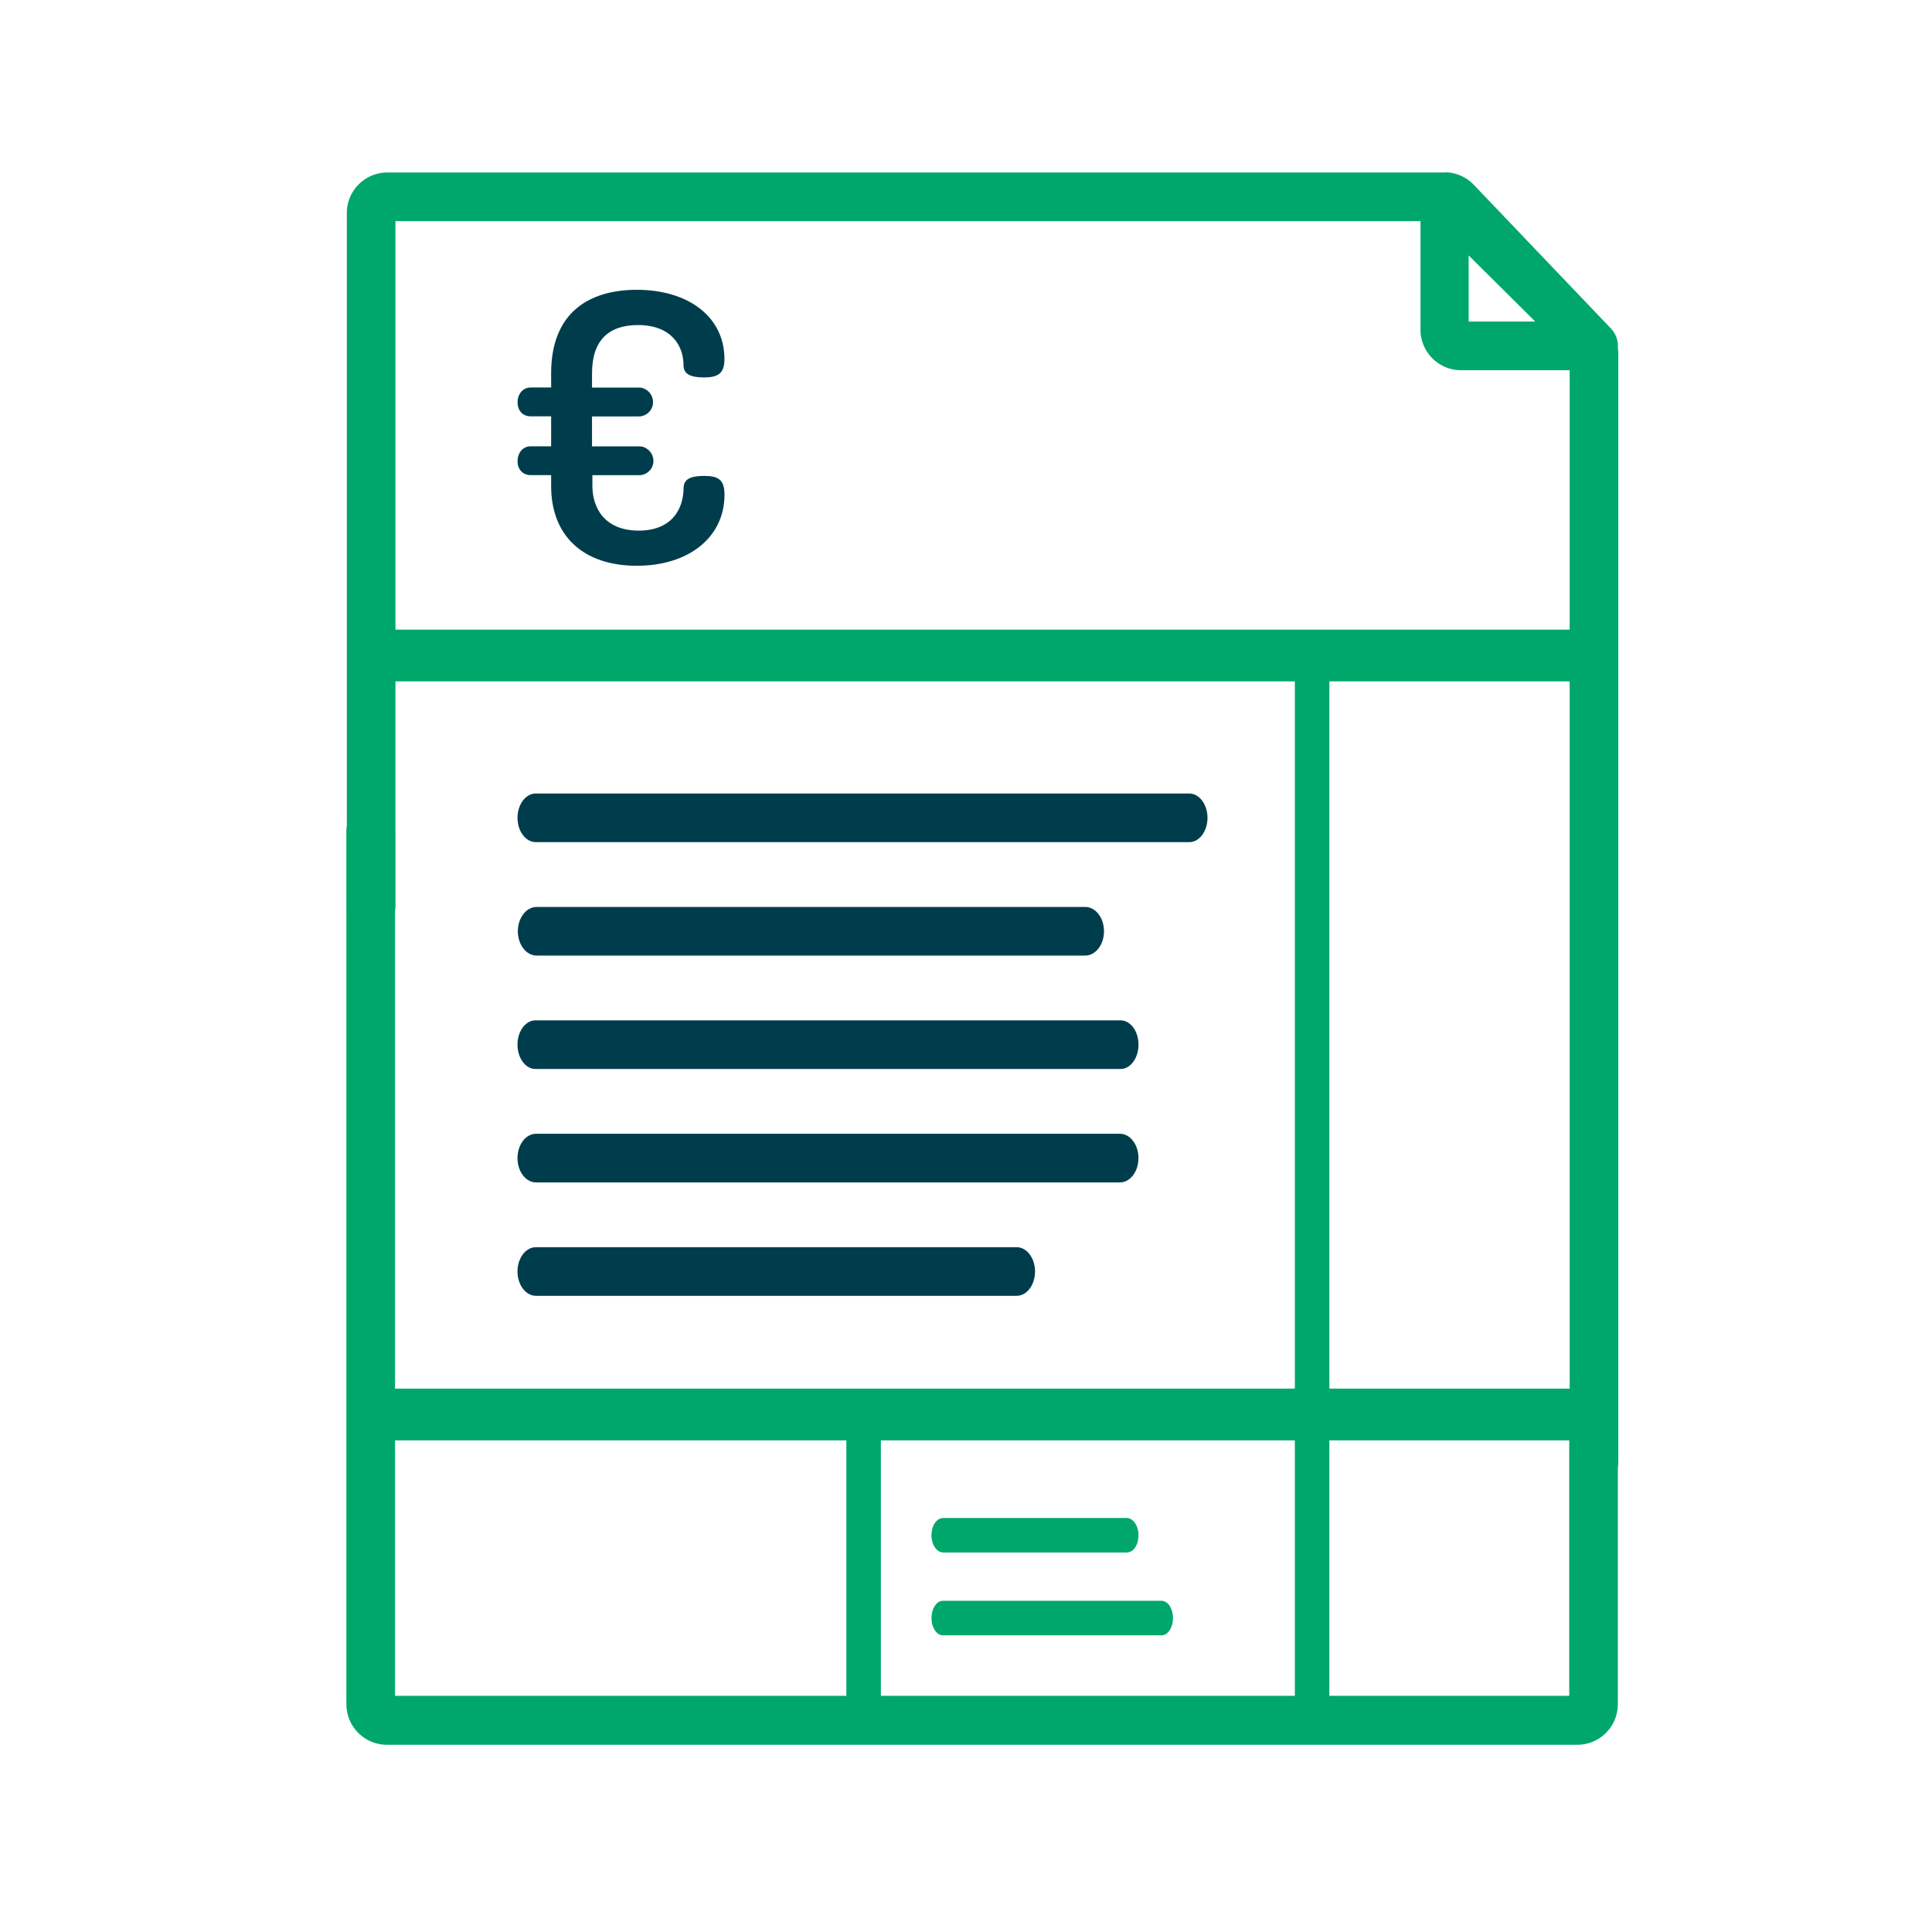 <svg xmlns="http://www.w3.org/2000/svg" viewBox="0 0 56 56" fill="none" fill-rule="evenodd">
<g fill="#00a76a"><g fill-rule="nonzero">
<path d="M46.89 10.118c.028-.214-.042-.433-.2-.6l-3.97-4.16a1.18 1.18 0 0 0-.804-.364L41.9 5h-.023-30.65c-.648 0-1.174.527-1.174 1.174v20.082c0 .39.223 1.45.612 1.45s.797-1.06.797-1.45V6.41h29.712v3.147c0 .647.527 1.174 1.174 1.174h3.15v31.643c0 .39.315.705.705.705s.705-.315.705-.705v-32.13c0-.043-.003-.085-.007-.127zM42.57 9.32V7.404L44.5 9.32h-1.92z"/>
<path d="M46.19 40.413c-.39 0-.705.315-.705.705v8.037H11.45V24.082c0-.39-.315-.705-.705-.705s-.705.315-.705.705V49.4c0 .647.527 1.174 1.174 1.174h34.506c.647 0 1.174-.527 1.174-1.174v-8.272c0-.39-.315-.705-.704-.705z"/>
</g>
<path d="M32.656 44h-5.313c-.2 0-.344.224-.344.5s.154.5.344.5h5.313c.2 0 .344-.224.344-.5s-.154-.5-.344-.5zm1.014 2.4h-6.34c-.182 0-.33.224-.33.5s.148.5.33.5h6.34c.182 0 .33-.224.33-.5s-.148-.5-.33-.5z"/></g>
<path d="M34.47 23H15.53c-.293 0-.53.315-.53.705s.238.705.53.705h18.94c.293 0 .53-.315.53-.705S34.762 23 34.47 23zm-3.015 3.288h-15.9c-.3 0-.545.315-.545.705s.244.705.545.705h15.9c.3 0 .545-.315.545-.705s-.244-.705-.545-.705zm1.025 3.287H15.52c-.287 0-.52.315-.52.705s.233.705.52.705h16.96c.287 0 .52-.315.52-.705s-.233-.705-.52-.705zm-.017 3.288H15.537c-.297 0-.537.315-.537.705s.24.705.537.705h16.925c.297 0 .537-.315.537-.705s-.24-.705-.537-.705zm-2.997 3.287H15.534c-.295 0-.534.315-.534.705s.24.705.534.705h13.933c.295 0 .534-.315.534-.705s-.24-.705-.534-.705z" fill="#003D4C"/>
<g stroke="#00a76a"><path d="M11.5 19h34.466M11.5 41h34.466" stroke-width="1.5" stroke-linecap="square"/>
<path d="M38.032 19v30.064m-13-8.064v8.064" stroke-linecap="square"/></g>
<path d="M20.407 13.795c-.403 0-.593.098-.593.358-.01.65-.38 1.227-1.3 1.227-1.02 0-1.343-.695-1.343-1.292v-.315h1.366c.2 0 .403-.174.403-.412s-.2-.423-.403-.423H17.16v-.868h1.366c.2 0 .403-.174.403-.413s-.2-.423-.403-.423H17.16v-.412c0-.955.48-1.4 1.332-1.4.963 0 1.32.597 1.32 1.16 0 .25.18.358.593.358.403 0 .593-.11.593-.532C21 9.182 19.948 8.4 18.46 8.4c-1.388 0-2.485.662-2.485 2.42v.412h-.593c-.224 0-.38.185-.38.434 0 .24.157.402.38.402h.593v.868h-.593c-.224 0-.38.185-.38.434 0 .24.157.402.38.402h.593v.315c0 1.455.94 2.312 2.485 2.312 1.49 0 2.54-.814 2.54-2.062 0-.434-.18-.543-.593-.543z" fill="#003D4C"/>
</svg>
